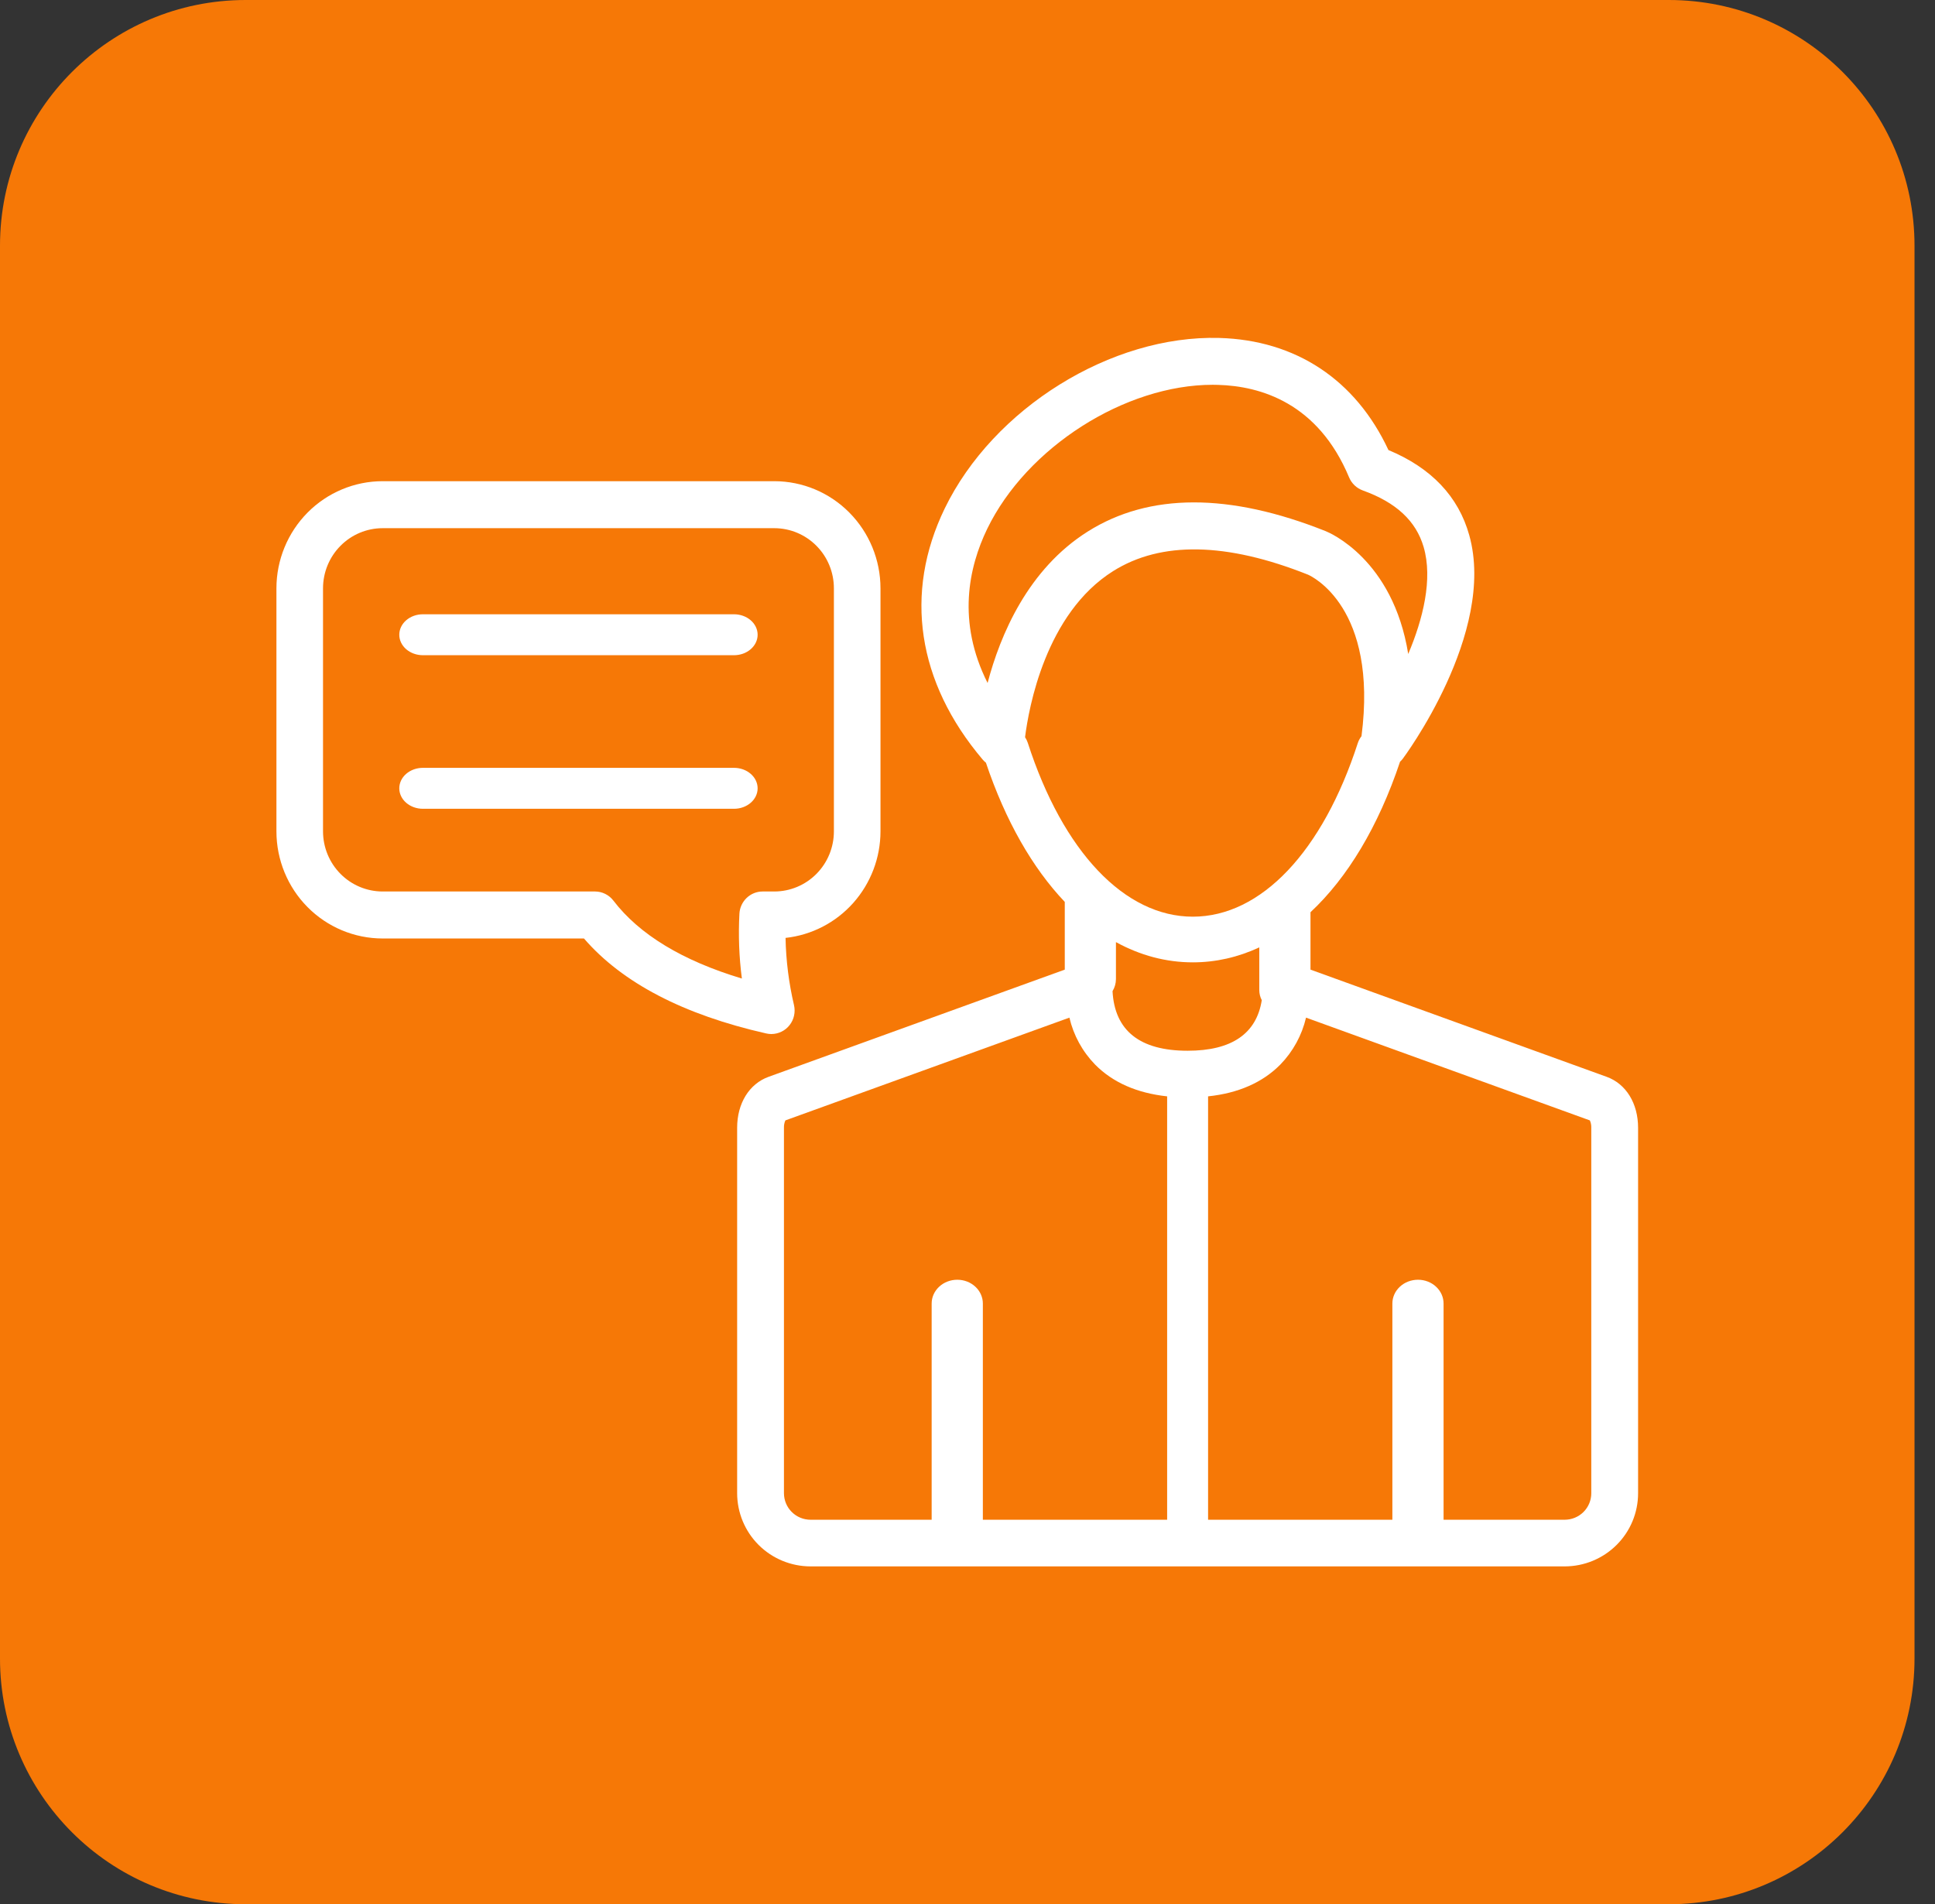 <svg xmlns="http://www.w3.org/2000/svg" width="63" height="62" viewBox="0 0 63 62" fill="none"><rect x="0" y="0" width="63" height="62" fill="#333333" stroke="none"/><path d="M0 8C0 3.582 3.582 0 8 0H54.333C58.752 0 62.333 3.582 62.333 8V54C62.333 58.418 58.752 62 54.333 62H8C3.582 62 0 58.418 0 54V8Z" fill="#F67806"></path><path fill-rule="evenodd" clip-rule="evenodd" d="M45.583 24.8C45.612 24.774 45.639 24.745 45.664 24.714C45.694 24.676 48.726 20.613 47.837 17.428C47.486 16.166 46.599 15.232 45.205 14.653C44.138 12.365 42.189 11.072 39.693 11.003C36.178 10.907 32.339 13.294 30.757 16.558C29.423 19.312 29.862 22.213 31.992 24.728C32.024 24.766 32.061 24.802 32.1 24.833C32.736 26.725 33.618 28.262 34.667 29.365V31.57L25.023 35.06C24.392 35.289 24 35.925 24 36.719V48.619C24.001 49.251 24.253 49.856 24.7 50.302C25.148 50.748 25.755 50.999 26.388 51H50.945C51.578 50.999 52.185 50.748 52.633 50.302C53.081 49.856 53.333 49.251 53.333 48.619V36.719C53.333 35.925 52.942 35.289 52.31 35.06L42.667 31.57V29.701C43.87 28.578 44.878 26.909 45.583 24.8ZM45.333 49.481H39.333V35.696C40.32 35.592 41.109 35.244 41.686 34.66C42.098 34.236 42.387 33.708 42.522 33.133L51.763 36.479C51.797 36.555 51.812 36.637 51.809 36.719V48.619C51.809 48.848 51.718 49.067 51.556 49.228C51.394 49.39 51.174 49.48 50.945 49.481H47V42.441C47 42.236 46.912 42.039 46.756 41.894C46.6 41.748 46.388 41.667 46.167 41.667C45.946 41.667 45.734 41.748 45.577 41.894C45.421 42.039 45.333 42.236 45.333 42.441V49.481ZM38 49.481V35.696C37.016 35.59 36.228 35.243 35.653 34.66C35.241 34.236 34.952 33.708 34.818 33.133L25.57 36.479C25.537 36.555 25.521 36.637 25.524 36.719V48.619C25.525 48.848 25.616 49.067 25.778 49.228C25.94 49.39 26.159 49.48 26.388 49.481H30.333V42.441C30.333 42.236 30.421 42.039 30.577 41.894C30.734 41.748 30.946 41.667 31.167 41.667C31.388 41.667 31.6 41.748 31.756 41.894C31.912 42.039 32 42.236 32 42.441V49.481H38ZM41 30.846C40.312 31.166 39.586 31.333 38.836 31.333C37.962 31.333 37.12 31.106 36.333 30.674V31.877C36.333 32.016 36.294 32.152 36.222 32.271C36.29 33.558 37.112 34.211 38.667 34.211C40.099 34.211 40.909 33.657 41.081 32.565C41.028 32.463 41 32.35 41 32.236V30.846ZM33.374 24.002C33.411 24.058 33.441 24.119 33.462 24.183C34.607 27.729 36.616 29.846 38.836 29.846C41.056 29.846 43.065 27.729 44.211 24.183C44.238 24.105 44.278 24.033 44.328 23.969C44.871 19.772 42.706 18.763 42.585 18.71C39.934 17.654 37.802 17.615 36.244 18.593C34.04 19.976 33.493 23.055 33.374 24.002ZM39.485 12.528C36.629 12.528 33.429 14.562 32.14 17.222C31.541 18.464 31.147 20.239 32.154 22.237C32.567 20.668 33.469 18.531 35.417 17.305C37.417 16.045 40.023 16.042 43.162 17.294C43.272 17.338 45.351 18.202 45.849 21.293C46.329 20.161 46.656 18.854 46.351 17.81C46.103 16.961 45.456 16.359 44.372 15.969C44.272 15.933 44.18 15.876 44.103 15.803C44.026 15.73 43.965 15.641 43.924 15.543C42.914 13.123 41.045 12.569 39.653 12.531C39.596 12.529 39.541 12.528 39.485 12.528Z" fill="white"></path><path d="M23.898 21.333H13.769C13.565 21.333 13.37 21.263 13.225 21.138C13.081 21.013 13 20.843 13 20.667C13 20.49 13.081 20.32 13.225 20.195C13.37 20.07 13.565 20 13.769 20H23.898C24.102 20 24.297 20.07 24.441 20.195C24.586 20.32 24.667 20.49 24.667 20.667C24.667 20.843 24.586 21.013 24.441 21.138C24.297 21.263 24.102 21.333 23.898 21.333Z" fill="white"></path><path d="M13.769 26.333H23.898C24.102 26.333 24.297 26.263 24.441 26.138C24.586 26.013 24.667 25.843 24.667 25.667C24.667 25.49 24.586 25.32 24.441 25.195C24.297 25.07 24.102 25 23.898 25H13.769C13.565 25 13.37 25.07 13.225 25.195C13.081 25.32 13 25.49 13 25.667C13 25.843 13.081 26.013 13.225 26.138C13.37 26.263 13.565 26.333 13.769 26.333Z" fill="white"></path><path fill-rule="evenodd" clip-rule="evenodd" d="M24.947 33.648C25.002 33.661 25.057 33.667 25.113 33.667C25.228 33.667 25.341 33.64 25.444 33.59C25.547 33.54 25.637 33.467 25.708 33.376C25.779 33.285 25.829 33.18 25.853 33.067C25.878 32.955 25.877 32.838 25.851 32.725C25.683 32.008 25.59 31.274 25.576 30.537C26.424 30.445 27.209 30.04 27.779 29.4C28.349 28.76 28.666 27.93 28.667 27.07V19.153C28.666 18.229 28.301 17.343 27.653 16.689C27.006 16.035 26.127 15.668 25.211 15.667H12.456C11.54 15.668 10.661 16.036 10.014 16.689C9.366 17.343 9.001 18.229 9 19.153V27.07C9.001 27.994 9.365 28.881 10.013 29.534C10.661 30.188 11.54 30.555 12.456 30.556H19.013C20.26 32 22.254 33.039 24.947 33.648ZM11.086 17.771C11.449 17.404 11.942 17.198 12.456 17.197H25.212C25.726 17.198 26.219 17.404 26.582 17.771C26.945 18.137 27.15 18.634 27.15 19.153V27.07C27.15 27.588 26.945 28.086 26.582 28.452C26.219 28.819 25.726 29.025 25.212 29.026H24.832C24.638 29.025 24.451 29.1 24.31 29.235C24.169 29.37 24.084 29.554 24.074 29.75C24.037 30.454 24.063 31.161 24.154 31.86C22.221 31.279 20.816 30.428 19.971 29.323C19.901 29.23 19.809 29.156 19.705 29.104C19.601 29.052 19.487 29.026 19.371 29.026H12.456C11.942 29.025 11.449 28.819 11.086 28.452C10.722 28.086 10.518 27.588 10.517 27.07V19.153C10.518 18.634 10.722 18.137 11.086 17.771Z" fill="white"></path></svg>